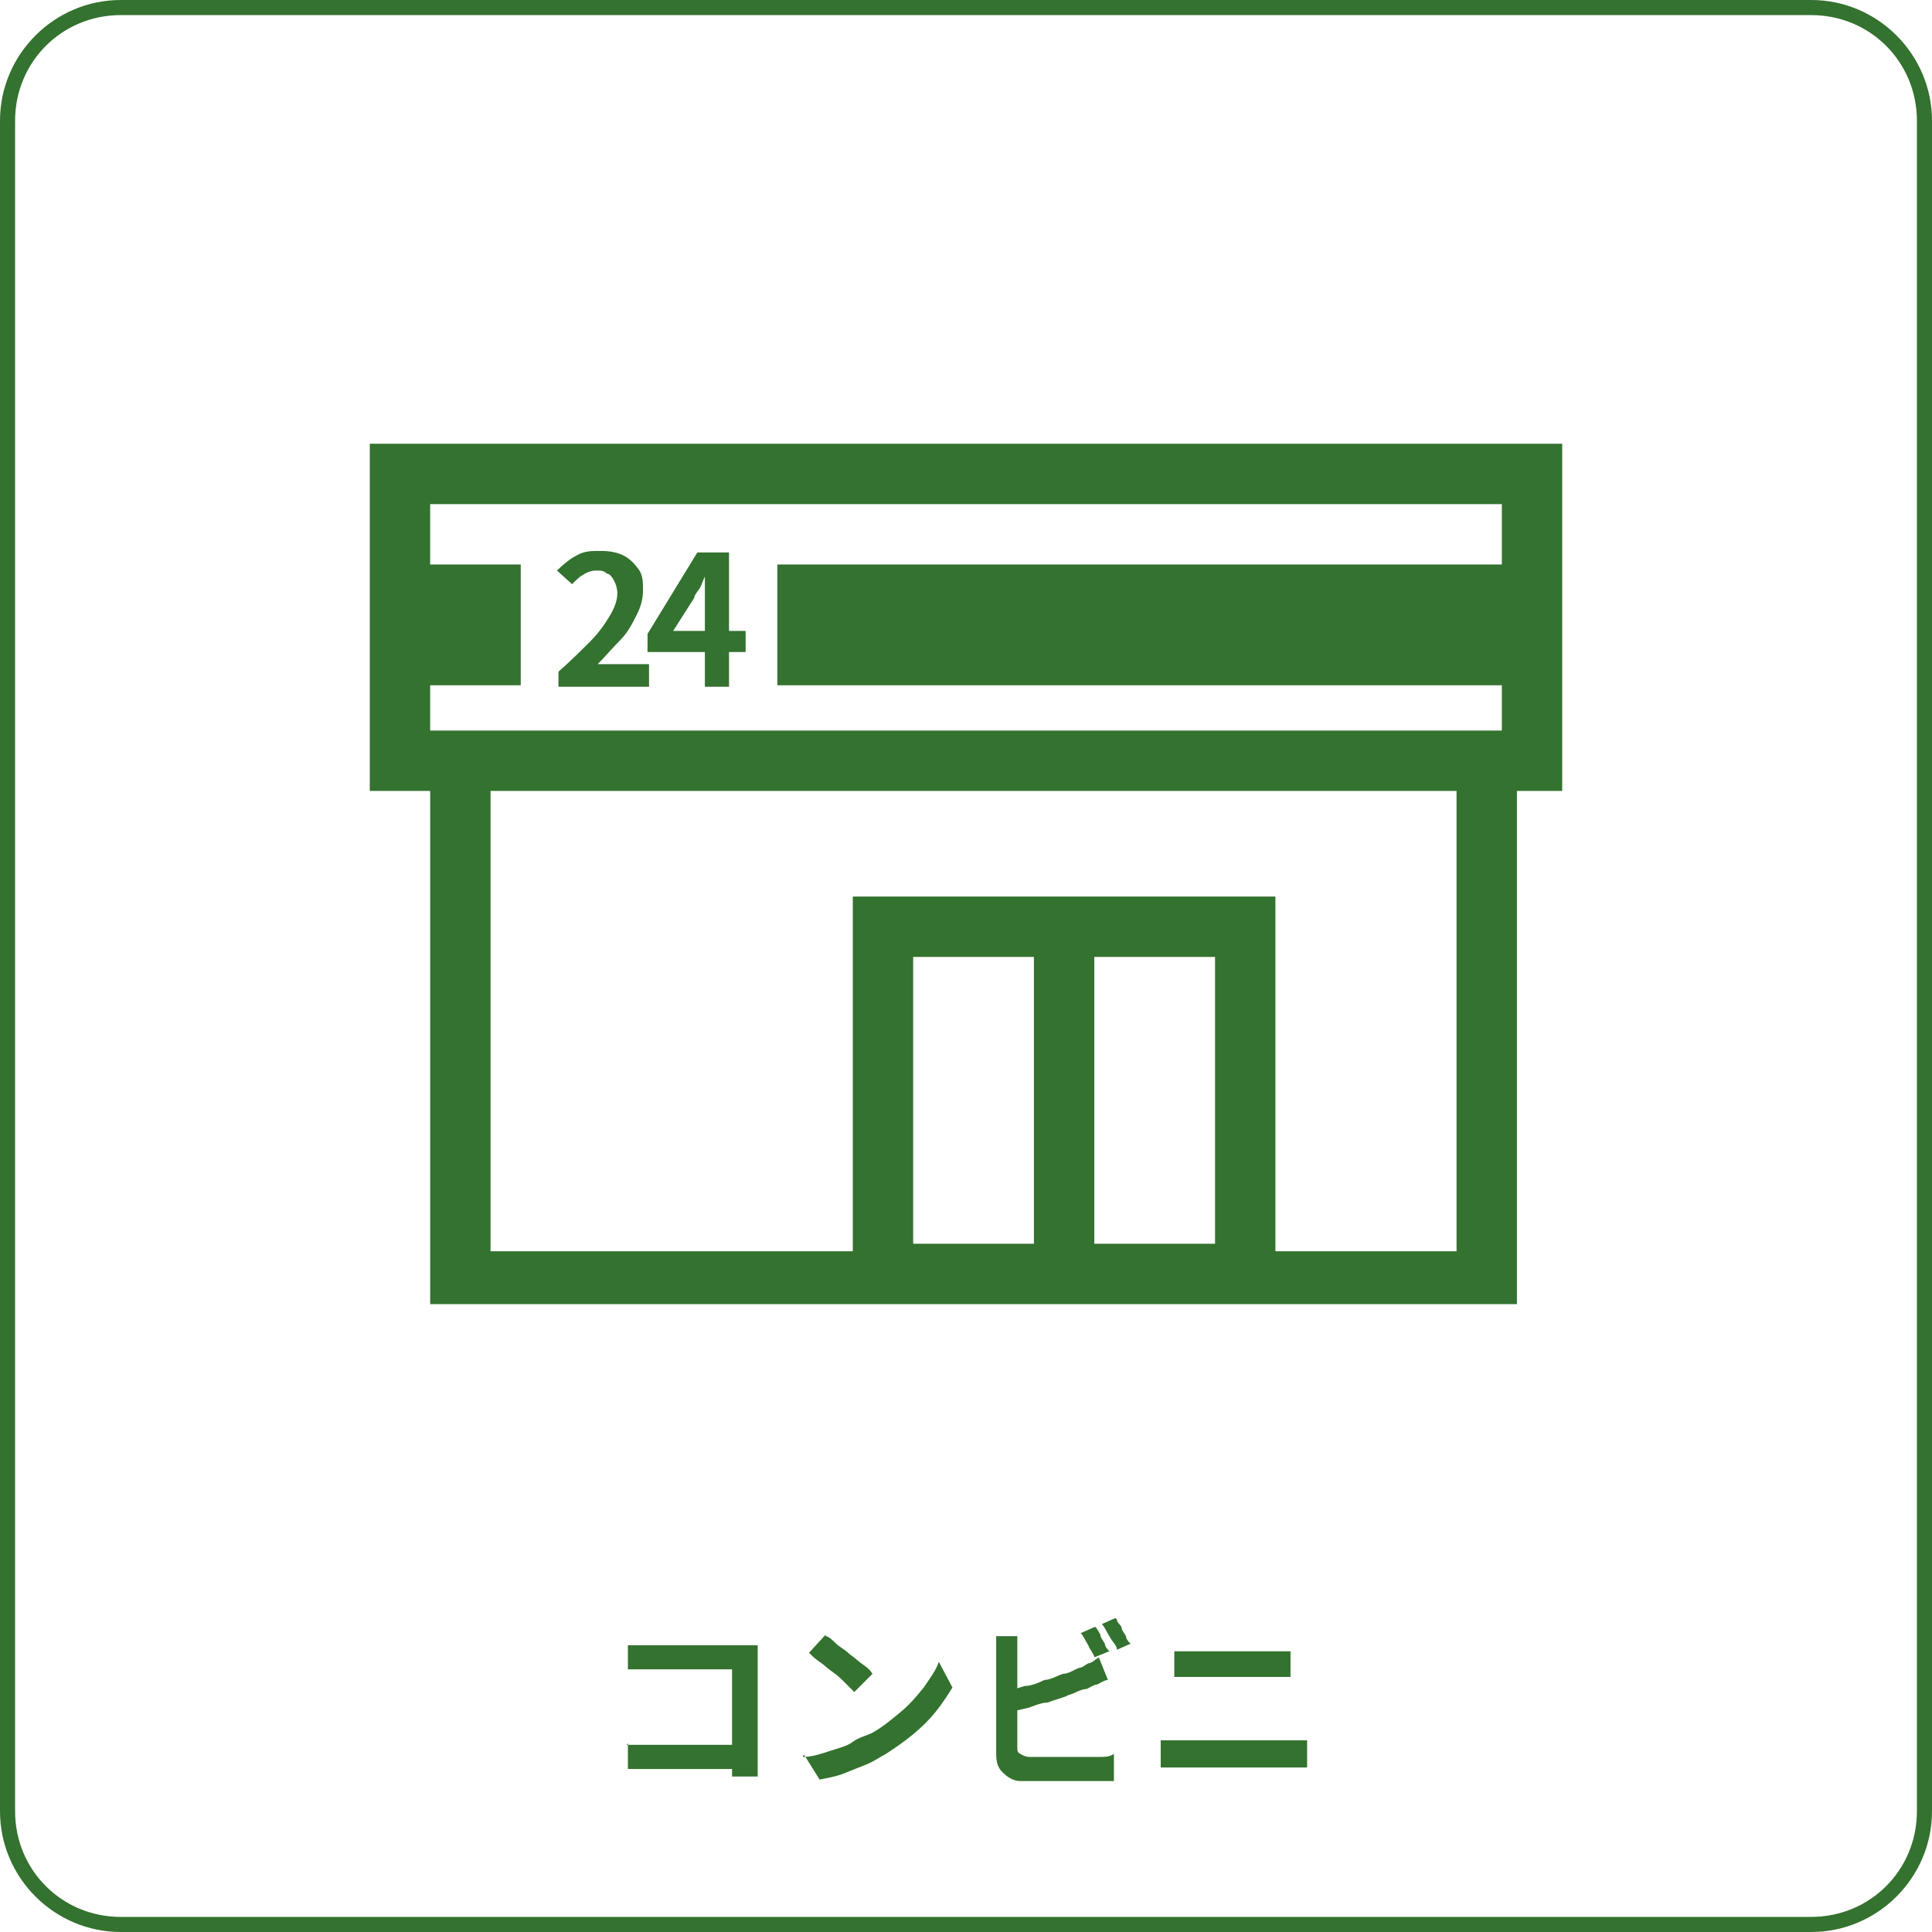 <?xml version="1.0" encoding="UTF-8"?>
<svg id="Layer_1" data-name="Layer 1" xmlns="http://www.w3.org/2000/svg" version="1.1" viewBox="0 0 128 128">
  <defs>
    <style>
      .cls-1 {
        fill: #34722f;
        stroke-width: 0px;
      }
    </style>
  </defs>
  <g id="Layer_3" data-name="Layer 3">
    <path class="cls-1" d="M120,128H8c-4.4,0-8-3.6-8-8V8C0,3.6,3.6,0,8,0h112C124.4,0,128,3.6,128,8v112c0,4.4-3.6,8-8,8ZM8,1c-3.9,0-7,3.1-7,7v112c0,3.9,3.1,7,7,7h112c3.9,0,7-3.1,7-7V8c0-3.9-3.1-7-7-7H8Z"/>
  </g>
  <g id="Layer_1-2" data-name="Layer 1-2">
    <g>
      <g>
        <g>
          <path class="cls-1" d="M40.3,44h-.7c.5-.5,1-1.1,1.5-1.6s.8-1.1,1.1-1.7.4-1.1.4-1.6,0-1-.3-1.4-.6-.7-1-.9-.9-.3-1.5-.3-1.1,0-1.6.3c-.4.2-.9.6-1.3,1l1,.9c.2-.2.5-.5.7-.6.3-.2.6-.3.9-.3s.5,0,.7.2c.2,0,.4.3.5.5s.2.5.2.8c0,.5-.2,1-.5,1.5s-.7,1.1-1.3,1.7-1.3,1.3-2.1,2v1h6v-1.5s-2.7,0-2.7,0Z"/>
          <path class="cls-1" d="M49.4,41.8h-1.1v-5.2h-2.1l-3.3,5.4v1.2h3.8v2.3h1.6v-2.3h1.1v-1.3h0ZM44.6,41.8l1.4-2.2c0-.2.3-.5.4-.7s.2-.5.3-.7h0v3.6s-2.1,0-2.1,0Z"/>
        </g>
        <path class="cls-1" d="M24.5,29.4v23h4v34h72v-34h3v-23s-79,0-79,0ZM68.5,82.4h-8v-19h8v19ZM80.5,82.4h-8v-19h8v19ZM96.5,82.9h-12v-23.5h-28v23.5h-24v-30.5h64v30.5ZM99.5,37.4h-48v8h48v3H28.5v-3h6v-8h-6v-4h71v4Z"/>
      </g>
      <path class="cls-1" d="M41.6,109h8.6v8.7h-1.7v-7.1h-6.9v-1.7h0ZM41.5,115.6h8v1.6h-7.9v-1.7h0ZM54.7,108.4c.2,0,.5.3.7.5s.6.4.9.7c.3.2.6.5.9.7.3.2.5.4.6.6l-1.2,1.2c-.2-.2-.4-.4-.6-.6-.2-.2-.5-.5-.8-.7s-.6-.5-.9-.7-.5-.4-.7-.6l1.1-1.2h0ZM53.2,116.4c.6,0,1.2-.2,1.8-.4.6-.2,1.1-.3,1.5-.6s.9-.4,1.3-.6c.7-.4,1.3-.9,1.9-1.4.6-.5,1.1-1.1,1.5-1.6.4-.6.8-1.1,1-1.7l.9,1.7c-.3.5-.7,1.1-1.1,1.6-.4.5-.9,1-1.5,1.5s-1.2.9-1.8,1.3c-.4.2-.8.5-1.3.7s-1,.4-1.5.6-1.1.3-1.6.4l-1-1.6h-.1ZM72.6,107.8s.2.3.3.5c0,.2.2.4.3.6,0,.2.2.4.3.5l-1,.4c0-.2-.3-.5-.4-.8-.2-.3-.3-.6-.5-.8l.9-.4h0ZM74,107.3c0,.2.2.3.3.5,0,.2.2.4.3.6,0,.2.2.4.3.5l-.9.4c0-.3-.3-.5-.5-.9-.2-.3-.3-.6-.5-.8l.9-.4h0ZM67.4,108.4v7.3c0,.3,0,.4.2.5,0,0,.3.2.6.2h4.7c.3,0,.6,0,.9-.2v1.8h-6.2c-.5,0-.9-.3-1.2-.6s-.4-.7-.4-1.2v-7.8h1.8s-.4,0-.4,0ZM66.7,112c.4,0,.8-.2,1.2-.3.4,0,.9-.2,1.3-.4.4,0,.9-.3,1.2-.4.4,0,.8-.3,1.1-.4.2,0,.4-.2.6-.3.2,0,.4-.2.7-.4l.6,1.5c-.2,0-.5.2-.7.3-.2,0-.5.2-.7.3-.4,0-.8.3-1.2.4-.4.2-.9.3-1.4.5-.5,0-1,.3-1.5.4s-.9.2-1.3.3v-1.6h.1ZM77.8,109.4h7.7v1.7h-7.7v-1.7ZM76.8,115.3h9.8v1.8h-9.7v-1.8h-.1Z"/>
    </g>
  </g>
</svg>